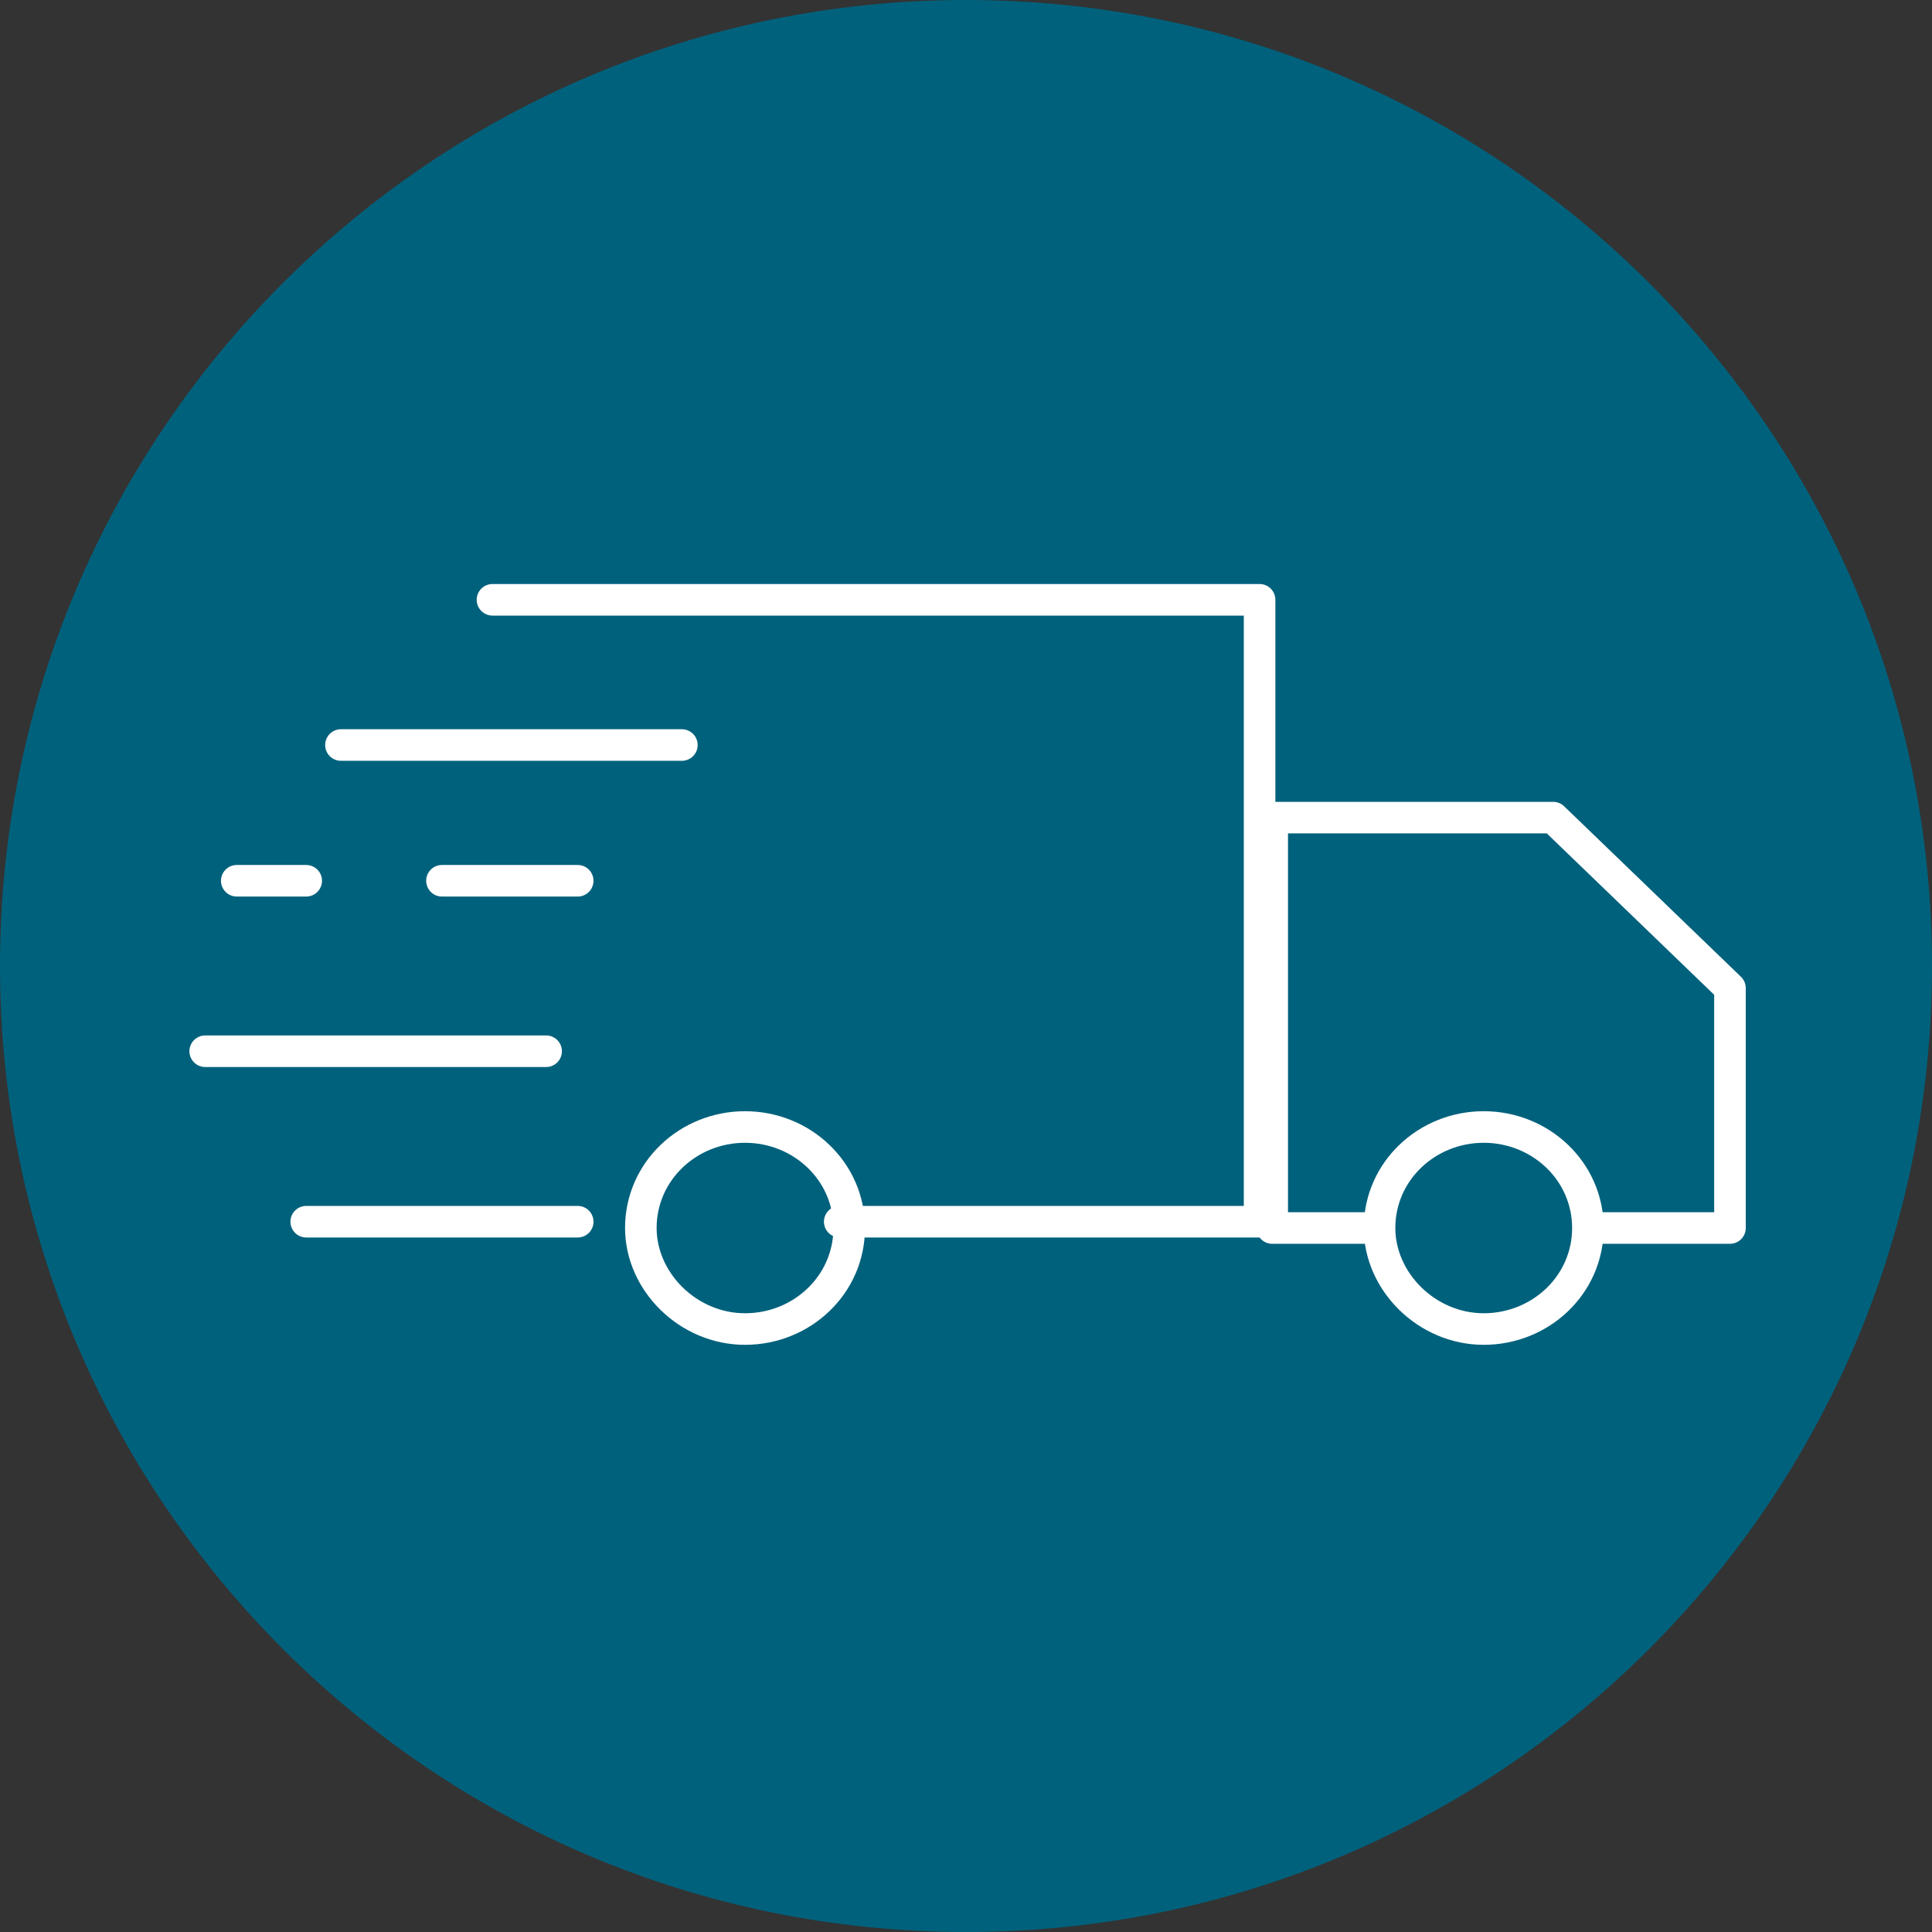 <?xml version="1.0" encoding="utf-8"?>
<!-- Generator: Adobe Illustrator 22.1.0, SVG Export Plug-In . SVG Version: 6.00 Build 0)  -->
<svg version="1.1" id="Layer_1" xmlns="http://www.w3.org/2000/svg" xmlns:xlink="http://www.w3.org/1999/xlink" x="0px" y="0px"
	 viewBox="0 0 61.2 61.2" enable-background="new 0 0 61.2 61.2" xml:space="preserve">
<rect x="0" y="0" width="61.2" height="61.2" fill="#333333" stroke="none"/>
<g>
	<defs>
		<rect id="SVGID_1_" width="61.2" height="61.2"/>
	</defs>
	<clipPath id="SVGID_2_">
		<use xlink:href="#SVGID_1_"  overflow="visible"/>
	</clipPath>
	<path clip-path="url(#SVGID_2_)" fill="#00617C" d="M30.6,61.2c16.9,0,30.6-13.7,30.6-30.6S47.5,0,30.6,0S0,13.7,0,30.6
		S13.7,61.2,30.6,61.2"/>
</g>
<polyline fill="none" stroke="#FFFFFF" stroke-linecap="round" stroke-linejoin="round" stroke-miterlimit="10" points="26.6,38.7 
	39.9,38.7 39.9,19 15.6,19 "/>
<g>
	<defs>
		<rect id="SVGID_3_" width="61.2" height="61.2"/>
	</defs>
	<clipPath id="SVGID_4_">
		<use xlink:href="#SVGID_3_"  overflow="visible"/>
	</clipPath>
	<path clip-path="url(#SVGID_4_)" fill="none" stroke="#FFFFFF" stroke-linejoin="round" stroke-miterlimit="10" d="M26.9,38.9
		c0,1.8-1.5,3.2-3.3,3.2c-1.8,0-3.3-1.5-3.3-3.2c0-1.8,1.5-3.2,3.3-3.2C25.4,35.7,26.9,37.1,26.9,38.9z M50.3,38.9
		c0,1.8-1.5,3.2-3.3,3.2c-1.8,0-3.3-1.5-3.3-3.2c0-1.8,1.5-3.2,3.3-3.2C48.8,35.7,50.3,37.1,50.3,38.9z M43.6,38.9h-3.3v-13h8.9
		l5.6,5.4v7.6h-4.5"/>
</g>
<path fill="none" stroke="#FFFFFF" stroke-linecap="round" stroke-linejoin="round" stroke-miterlimit="10" d="M7.5,27.9h2.2
	 M14,27.9h4.3 M9.7,38.7h8.6 M6.5,33.3h10.8 M10.8,23.6h10.8"/>
</svg>
